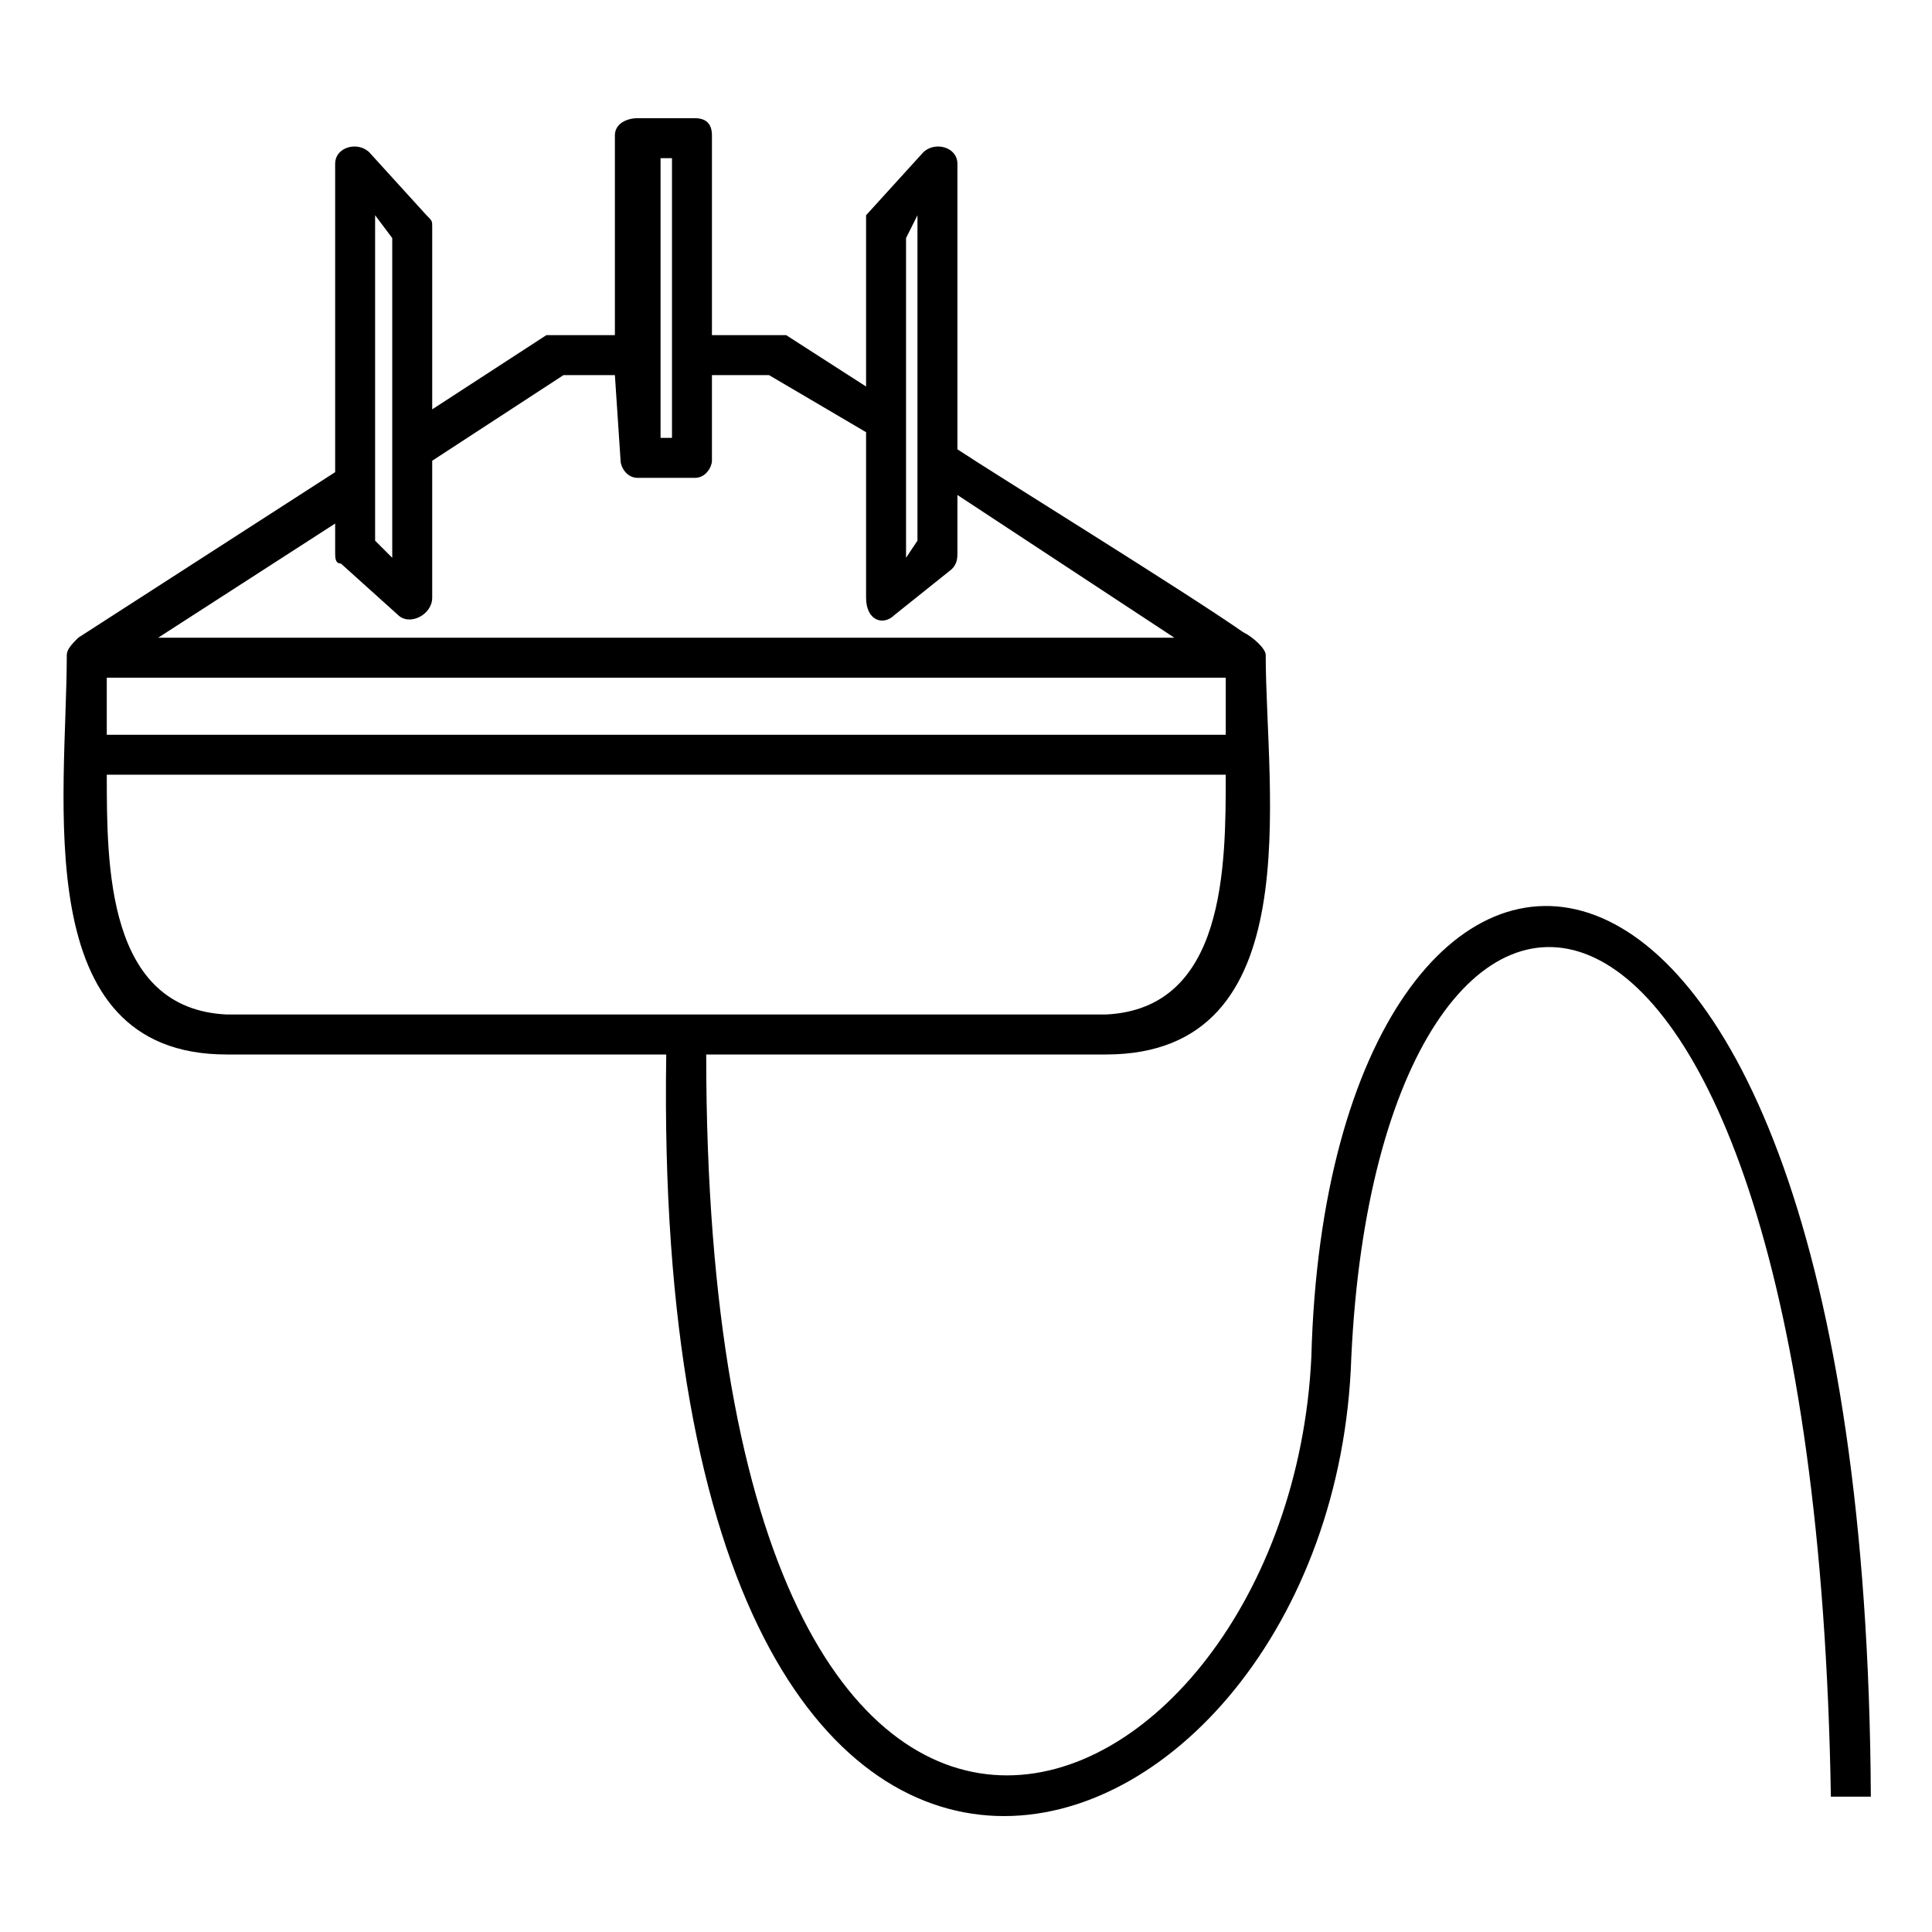 <?xml version="1.0" encoding="UTF-8"?>
<!-- Uploaded to: SVG Repo, www.svgrepo.com, Generator: SVG Repo Mixer Tools -->
<svg fill="#000000" width="800px" height="800px" version="1.1" viewBox="144 144 512 512" xmlns="http://www.w3.org/2000/svg">
 <path d="m161.71 317.54c0-1.512 1.512-3.027 3.027-4.539l68.082-43.875v-81.699c0-4.539 6.051-6.051 9.078-3.027l15.129 16.641c1.512 1.512 1.512 1.512 1.512 3.027v48.414l30.258-19.668h3.027 15.129v-52.953c0-3.027 3.027-4.539 6.051-4.539h15.129c3.027 0 4.539 1.512 4.539 4.539v52.953h16.641 3.027l21.18 13.617v-42.363-3.027l15.129-16.641c3.027-3.027 9.078-1.512 9.078 3.027v75.648c9.078 6.051 60.52 37.824 75.648 48.414 3.027 1.512 6.051 4.539 6.051 6.051 0 36.312 12.105 105.91-42.363 105.91h-105.91c0 275.36 154.32 207.27 160.37 80.188 4.539-172.48 146.75-178.53 148.27 116.5h-10.59c-4.539-276.87-119.52-276.87-127.09-116.5-4.539 142.21-186.09 208.79-181.55-80.188h-116.5c-52.953 0-42.363-68.082-42.363-105.91zm24.207-4.539h269.3l-57.492-37.824v15.129c0 1.512 0 3.027-1.512 4.539l-15.129 12.105c-3.027 3.027-7.566 1.512-7.566-4.539v-43.875l-25.719-15.129h-15.129v22.695c0 1.512-1.512 4.539-4.539 4.539h-15.129c-3.027 0-4.539-3.027-4.539-4.539l-1.512-22.695h-13.617l-34.797 22.695v36.312c0 4.539-6.051 7.566-9.078 4.539l-15.129-13.617c-1.512 0-1.512-1.512-1.512-3.027v-7.566l-46.902 30.258zm282.92 10.59h-296.54v15.129h296.54zm-225.43-51.441v15.129l4.539 4.539v-84.727l-4.539-6.051zm75.648-12.105h3.027v-74.133h-3.027zm65.055 31.773 3.027-4.539v-86.234l-3.027 6.051v84.727zm-211.81 57.492c0 24.207 0 62.031 31.773 63.543h232.99c31.773-1.512 31.773-39.336 31.773-63.543h-296.54z"/>
</svg>